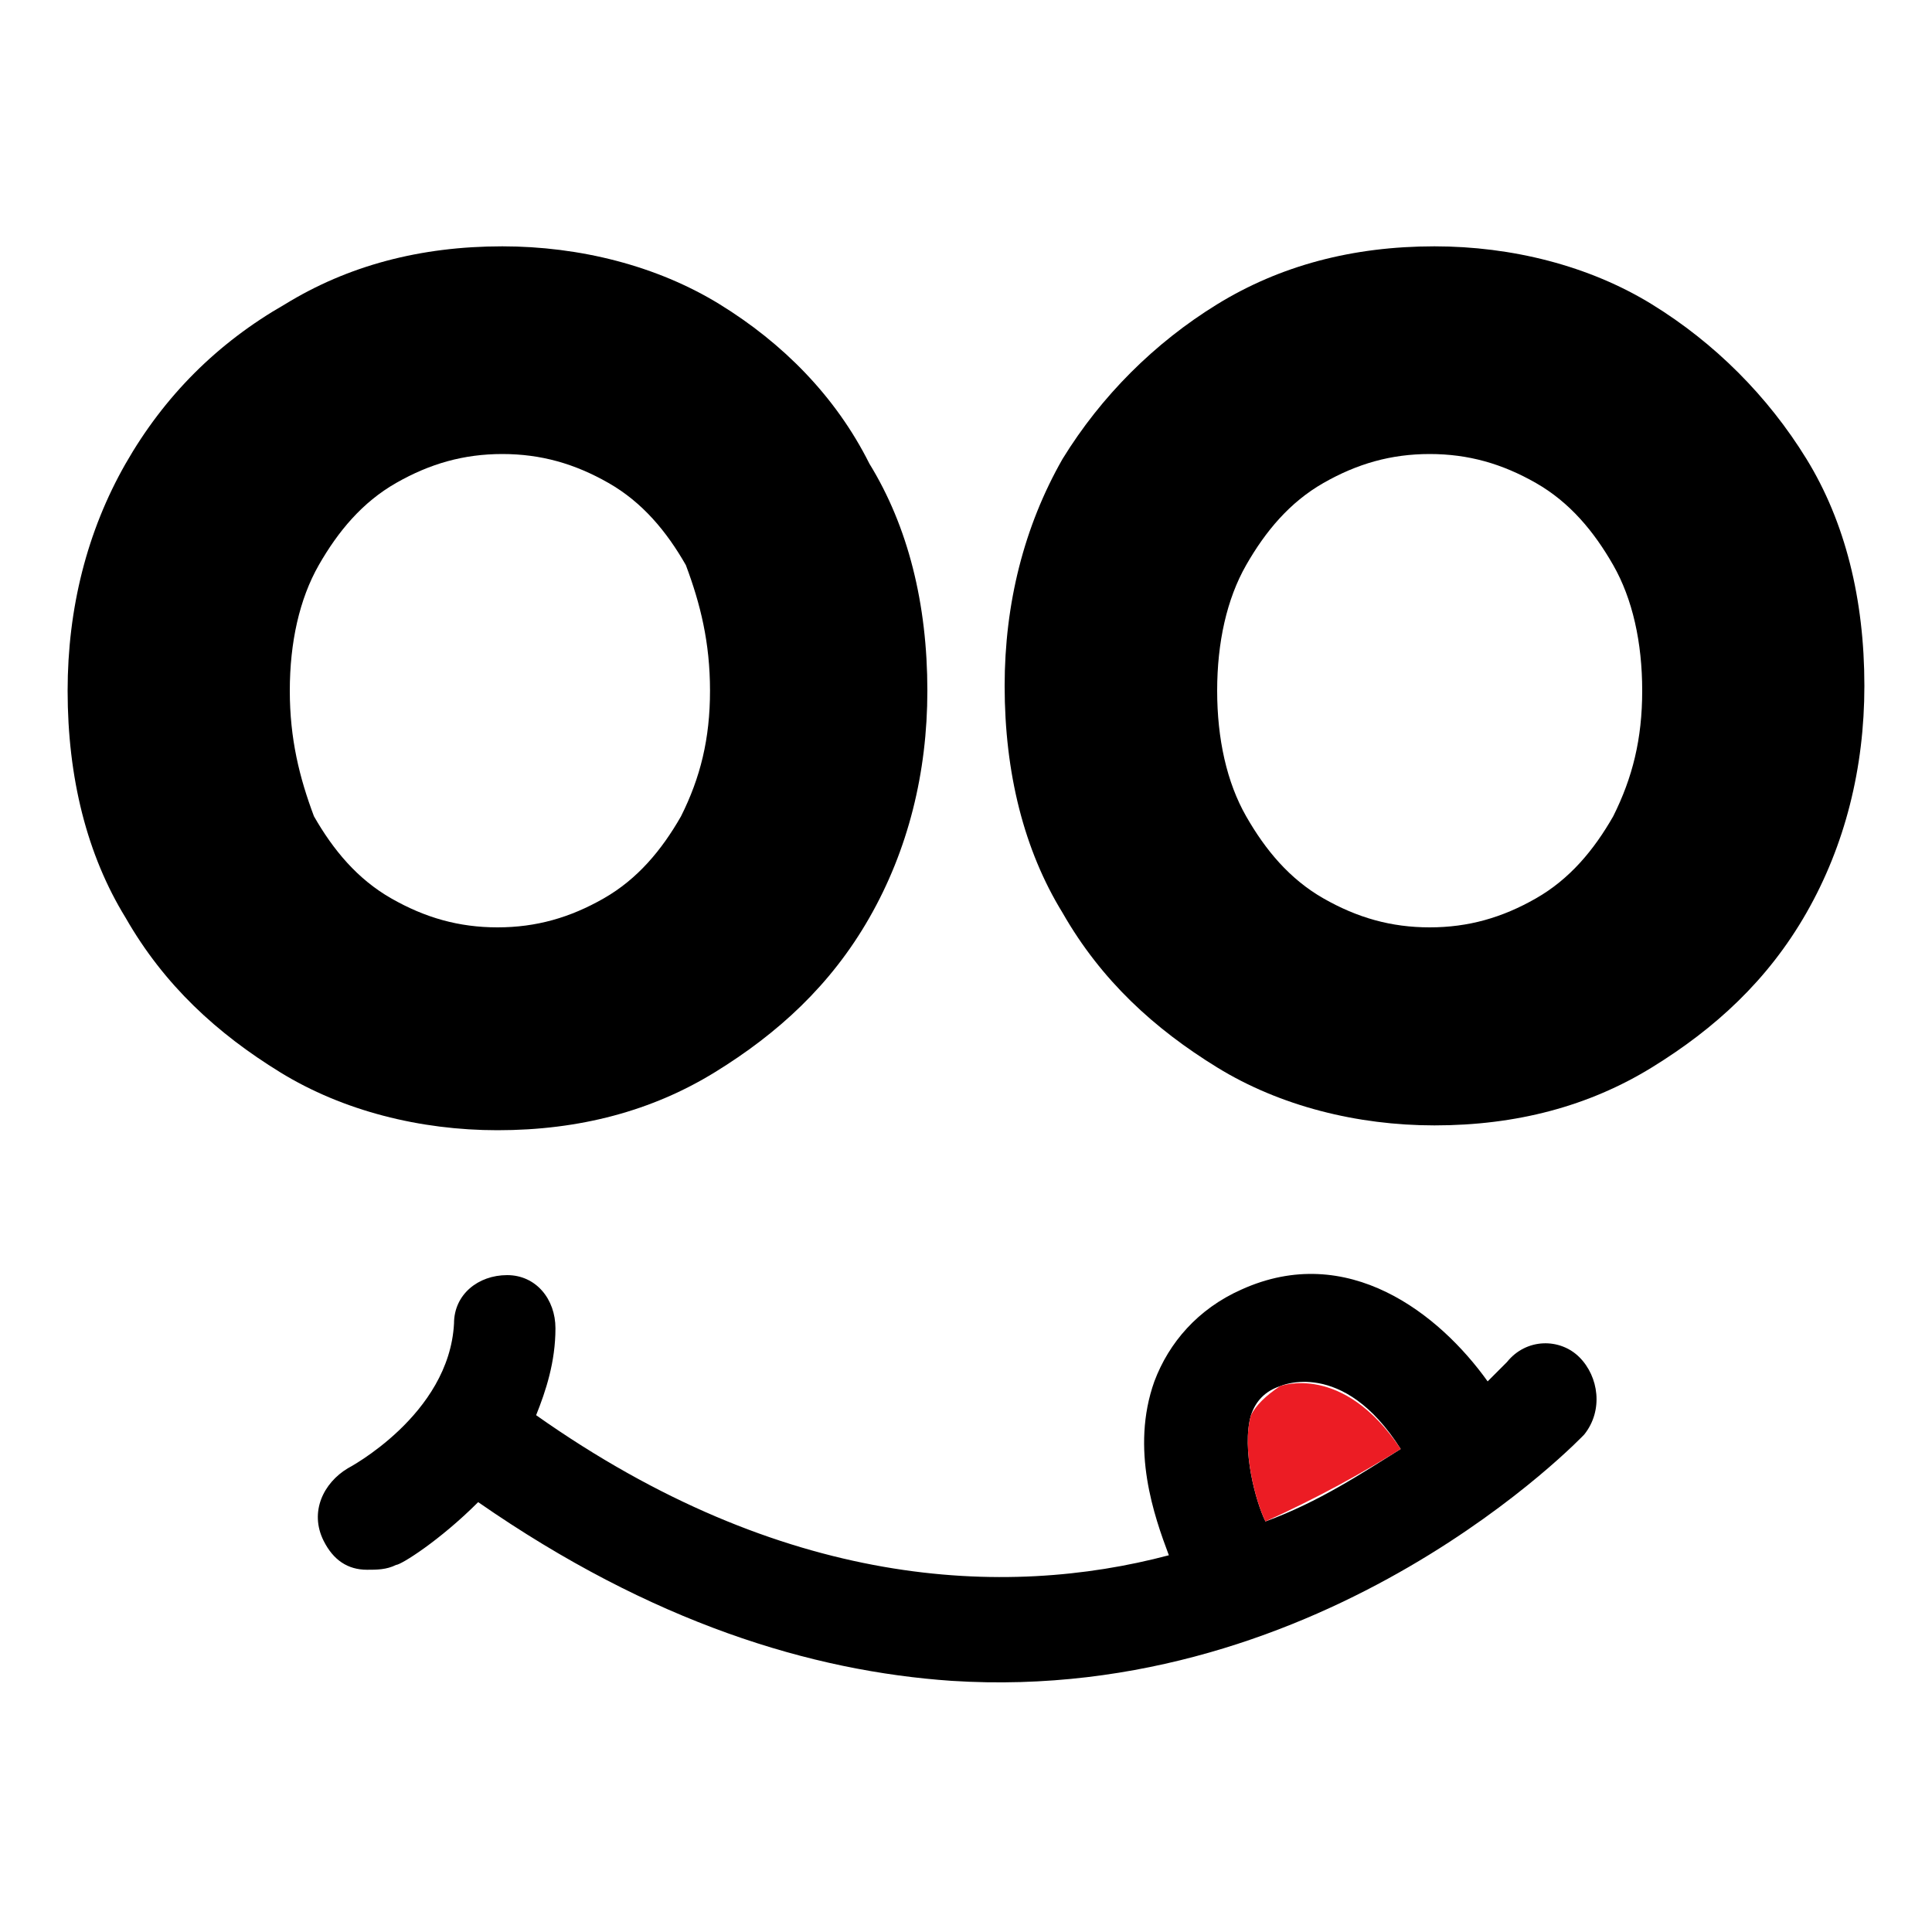 <?xml version="1.0" encoding="UTF-8"?>
<svg data-bbox="1.4 5.1 37.2 29.732" viewBox="0 0 40 40" xmlns="http://www.w3.org/2000/svg" data-type="color">
    <g>
        <path d="M14.9 6.3c-1.3-.8-2.9-1.2-4.5-1.2-1.7 0-3.2.4-4.5 1.2-1.4.8-2.5 1.9-3.3 3.3-.8 1.4-1.2 3-1.2 4.7 0 1.8.4 3.4 1.2 4.7.8 1.4 1.9 2.4 3.2 3.2 1.3.8 2.9 1.2 4.5 1.2 1.7 0 3.2-.4 4.5-1.2 1.3-.8 2.4-1.8 3.2-3.2.8-1.4 1.2-3 1.2-4.7 0-1.8-.4-3.4-1.2-4.7-.7-1.4-1.8-2.5-3.1-3.3zm-.2 8c0 1-.2 1.8-.6 2.6-.4.7-.9 1.3-1.6 1.7-.7.4-1.4.6-2.2.6-.8 0-1.5-.2-2.2-.6-.7-.4-1.2-1-1.6-1.7-.3-.8-.5-1.6-.5-2.6s.2-1.9.6-2.6c.4-.7.9-1.3 1.6-1.7.7-.4 1.4-.6 2.2-.6.8 0 1.5.2 2.2.6.7.4 1.2 1 1.6 1.7.3.8.5 1.6.5 2.6z" fill="#000000" data-color="1"/>
        <path d="M34.2 6.3c-1.3-.8-2.9-1.2-4.5-1.2-1.7 0-3.2.4-4.5 1.2-1.3.8-2.4 1.9-3.2 3.2-.8 1.4-1.2 3-1.2 4.7 0 1.8.4 3.4 1.2 4.7.8 1.4 1.9 2.4 3.2 3.2 1.3.8 2.9 1.2 4.5 1.2 1.7 0 3.2-.4 4.5-1.2 1.3-.8 2.4-1.8 3.2-3.2.8-1.4 1.2-3 1.2-4.7 0-1.8-.4-3.4-1.2-4.7-.8-1.3-1.9-2.4-3.2-3.2zm-2.4 12.3c-.7.4-1.4.6-2.2.6-.8 0-1.5-.2-2.2-.6-.7-.4-1.2-1-1.6-1.7-.4-.7-.6-1.6-.6-2.6s.2-1.9.6-2.6c.4-.7.9-1.3 1.6-1.7.7-.4 1.4-.6 2.2-.6.8 0 1.5.2 2.2.6.7.4 1.2 1 1.6 1.7.4.7.6 1.6.6 2.6s-.2 1.8-.6 2.6c-.4.7-.9 1.3-1.6 1.7z" fill="#000000" data-color="1"/>
        <path d="M32.7 28.1c-.4-.4-1.1-.4-1.5.1l-.4.4c-1-1.4-2.9-2.9-5.1-1.9-.9.4-1.5 1.1-1.8 1.9-.5 1.4 0 2.8.3 3.6-3.4.9-8 .7-13.1-2.9.2-.5.4-1.1.4-1.8 0-.6-.4-1.1-1-1.1s-1.1.4-1.1 1c-.1 1.9-2.2 3-2.2 3-.5.3-.8.9-.5 1.5.2.4.5.6.9.6.2 0 .4 0 .6-.1.1 0 .9-.5 1.7-1.3 3.6 2.5 6.9 3.5 9.8 3.7 7.8.5 13.1-5.1 13.1-5.1.4-.5.3-1.2-.1-1.6zm-6.8 1.2c.1-.3.3-.5.6-.6 0 0 1.3-.6 2.5 1.3-.8.5-1.7 1.1-2.8 1.5-.2-.4-.5-1.5-.3-2.2z" fill="#000000" data-color="1"/>
        <path d="M26.2 31.5c1.1-.5 2-1 2.8-1.5-1.2-1.8-2.5-1.3-2.5-1.3-.3.2-.5.4-.6.6-.2.7.1 1.8.3 2.2z" fill="#ec1c24" data-color="2"/>
    </g>
</svg>
